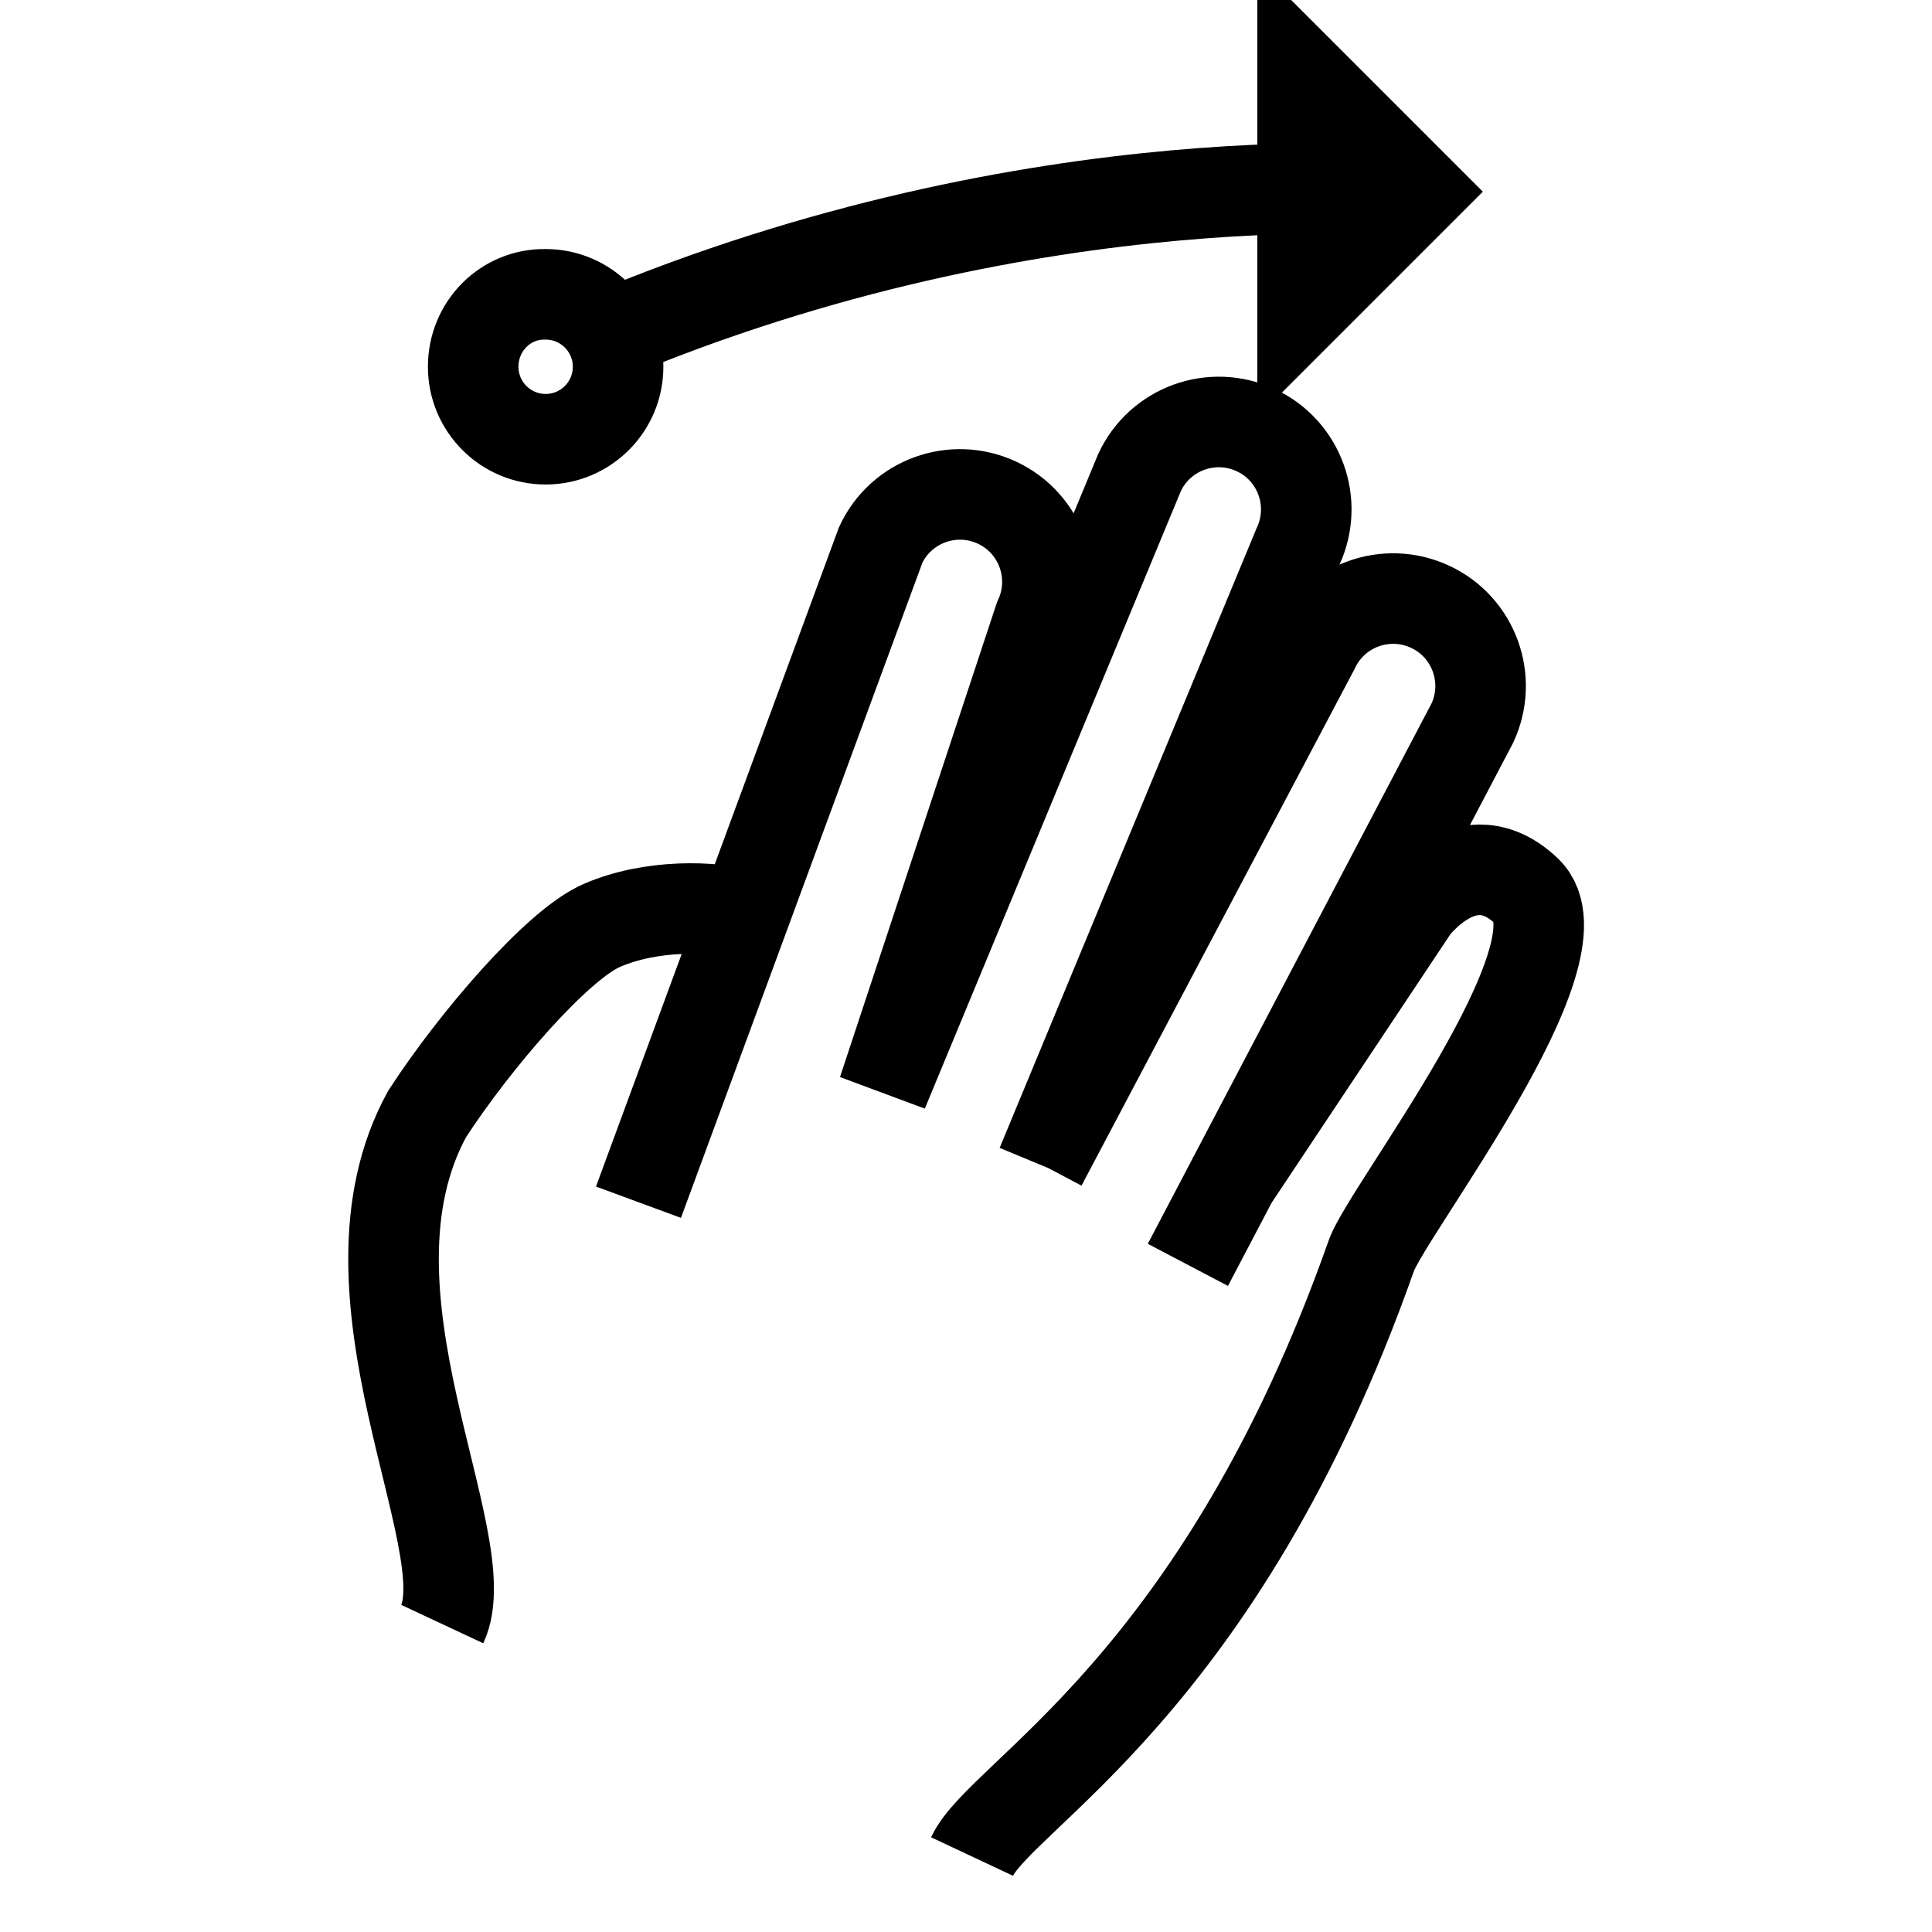 <?xml version="1.0" encoding="utf-8"?>
<!-- Svg Vector Icons : http://www.onlinewebfonts.com/icon -->
<!DOCTYPE svg PUBLIC "-//W3C//DTD SVG 1.1//EN" "http://www.w3.org/Graphics/SVG/1.1/DTD/svg11.dtd">
<svg version="1.1" xmlns="http://www.w3.org/2000/svg" xmlns:xlink="http://www.w3.org/1999/xlink" x="0px" y="0px" viewBox="0 0 256 256" enable-background="new 0 0 256 256" xml:space="preserve">
<g> <path stroke-width="12" fill-opacity="0" stroke="#000000"  d="M138,154.3l36.1-68.3c2.7-5.8,9.6-8.3,15.4-5.6l0,0c5.8,2.7,8.3,9.6,5.6,15.4l-37.7,71.8 M84.6,159.3 l32.1-87.1c2.7-5.8,9.6-8.3,15.4-5.6l0,0c5.8,2.7,8.3,9.6,5.6,15.4L117,144.6l34-82c2.7-5.8,9.6-8.3,15.4-5.6l0,0 c5.8,2.7,8.3,9.6,5.6,15.4l-34,82 M58.6,215.2c5.1-10.9-15-43.9-2-67.6c6.3-9.7,17.3-22.5,23.2-25c6.5-2.8,14.7-2.6,19.1-1.3  M128.8,246c3.9-8.3,32.8-22.6,52.9-79.6c2.1-6,28.9-40.3,20.6-48.3c-7.8-7.5-15,2.2-15,2.2L163,156.8 M188,25.4 c0,0-50.1-5.1-108,19.3 M172.6,10L188,25.4l-15.4,15.4V10z M62.7,48.6c0,5.3,4.3,9.6,9.6,9.6c5.3,0,9.6-4.3,9.6-9.6 c0-5.3-4.3-9.6-9.6-9.6C67,38.9,62.7,43.2,62.7,48.6z"/></g>
</svg>
